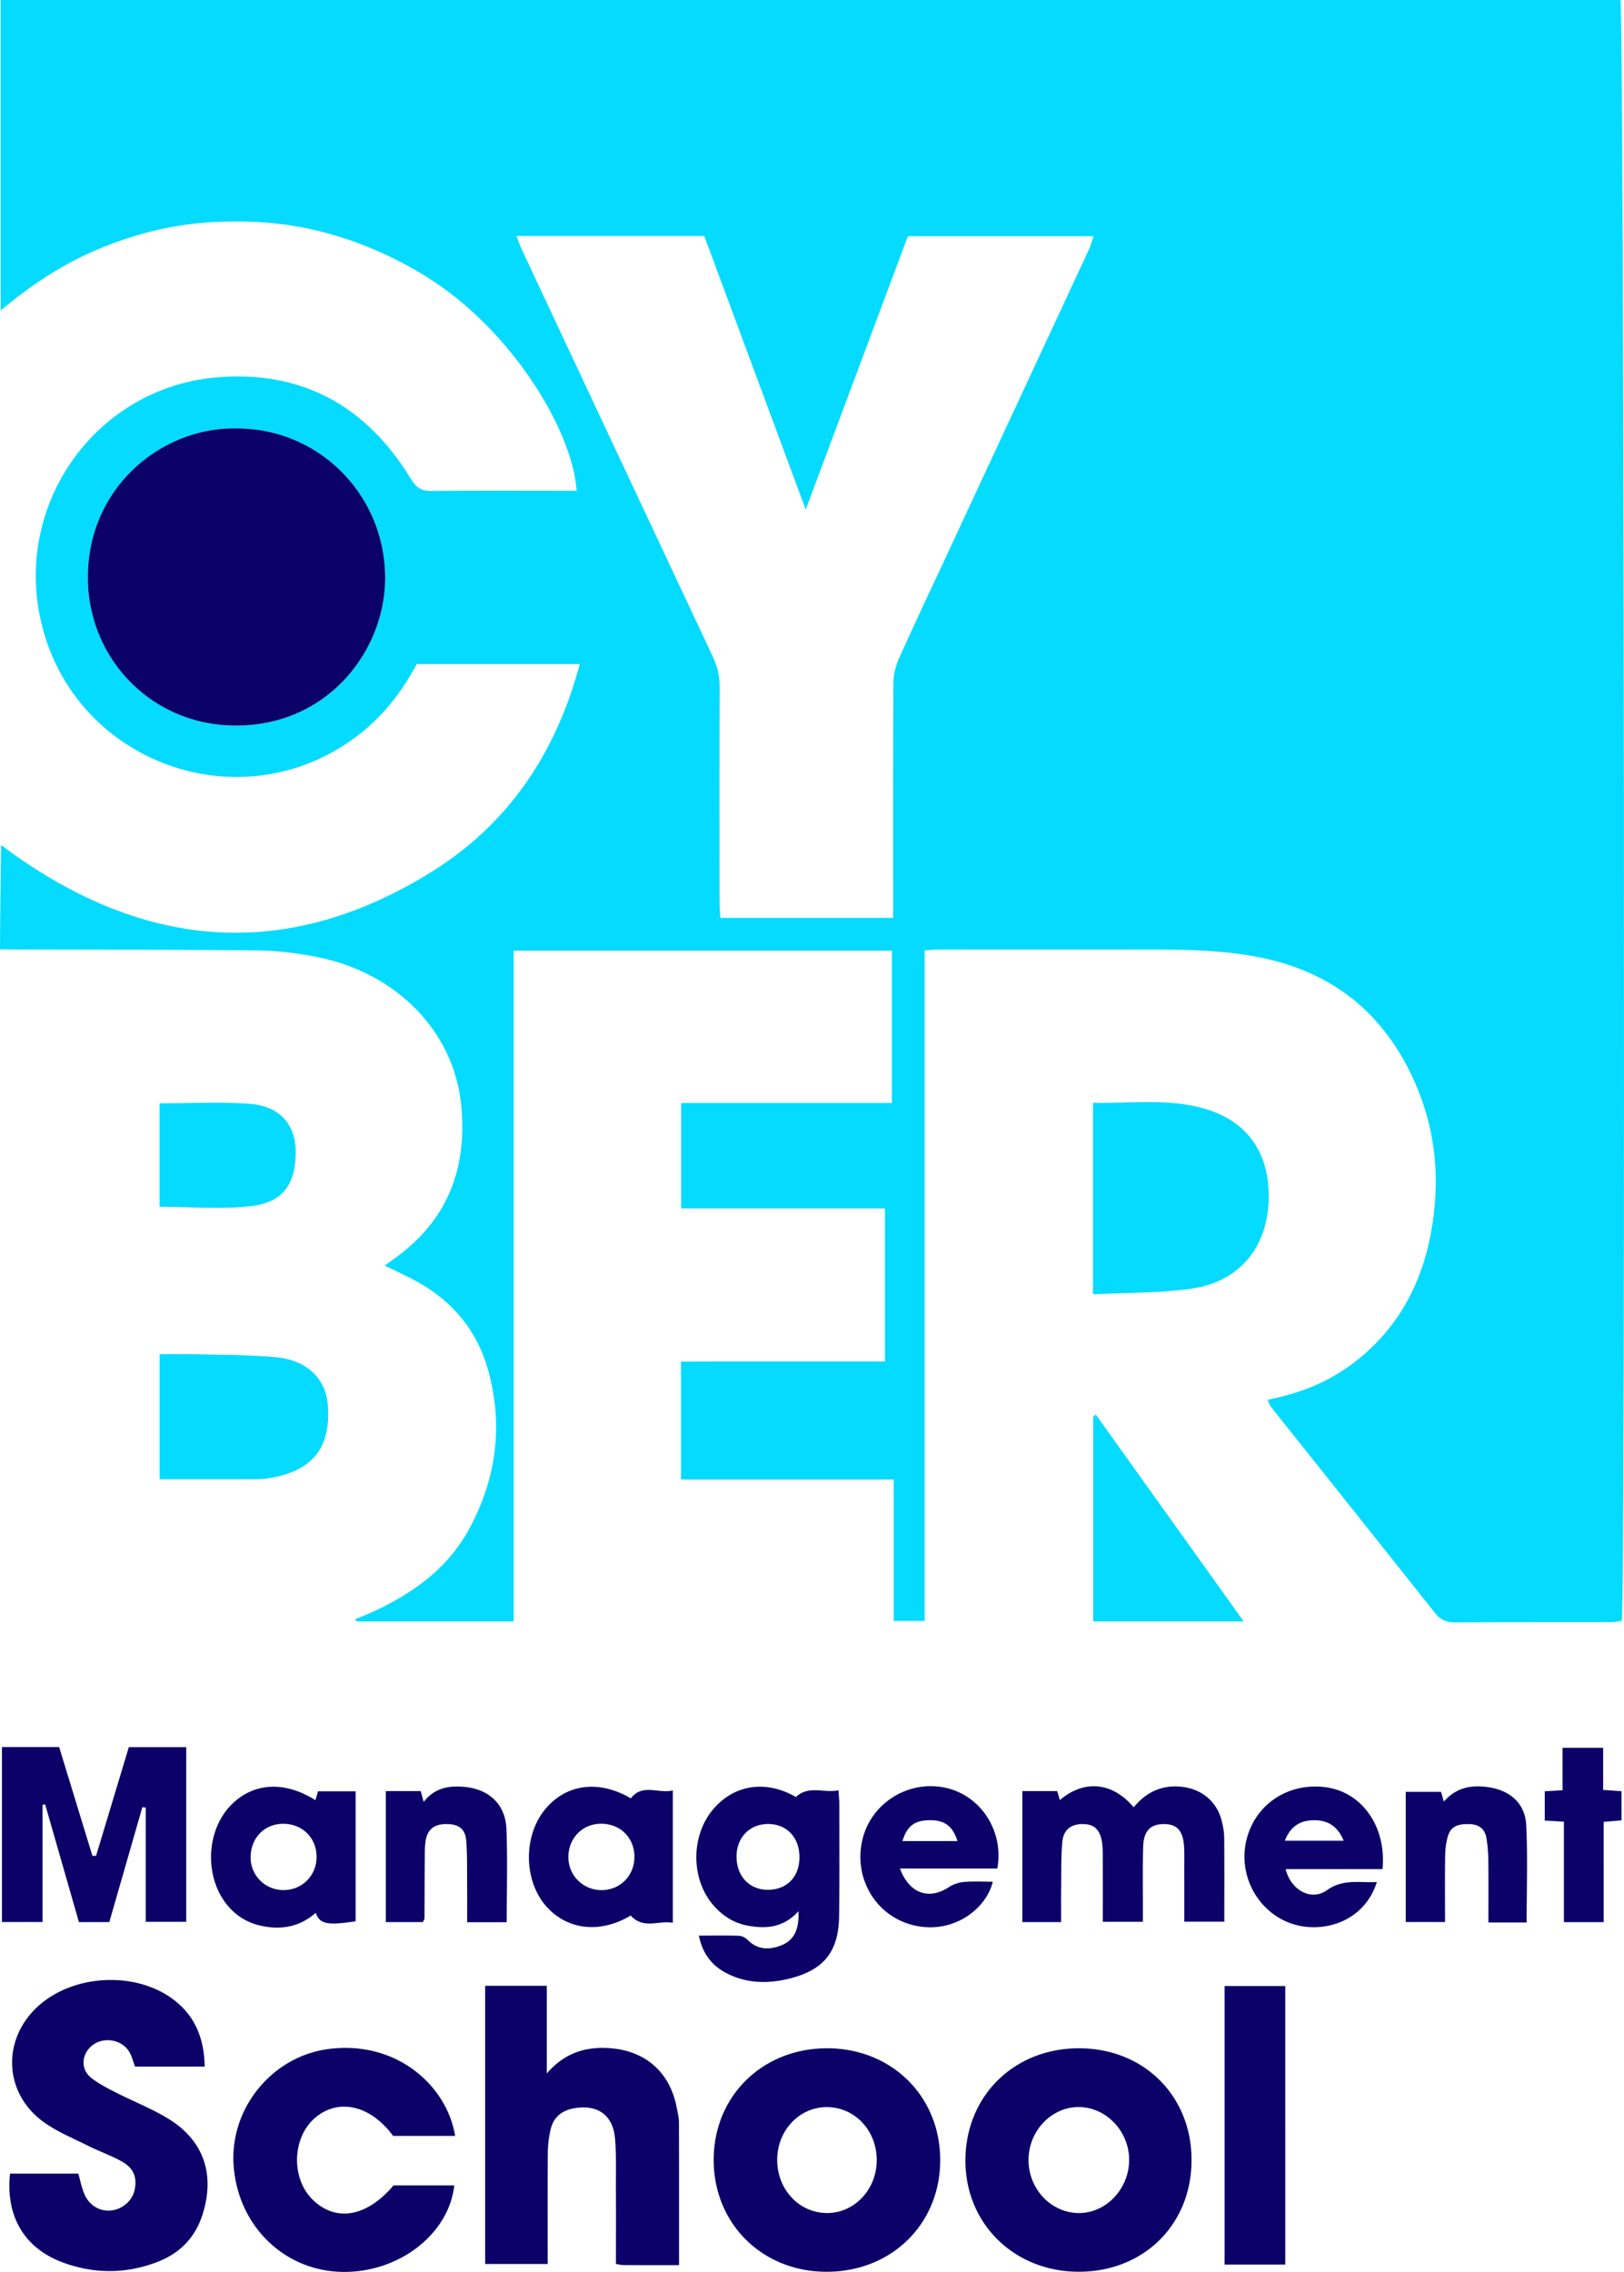 <svg xmlns="http://www.w3.org/2000/svg" viewBox="0 0 600 839.009" style="enable-background:new 0 0 600 839.009" xml:space="preserve"><path style="fill:#04dbfe" d="M598.674 0H.256v114.656c11.386-9.575 23.013-17.159 35.945-22.591 13.146-5.523 26.827-9.042 41.048-9.962 13.98-.904 27.855-.033 41.537 3.465 13.842 3.54 26.725 9.155 38.832 16.67 31.055 19.275 53.867 56.346 55.437 78.994h-4.306c-16.474 0-32.95-.12-49.422.088-3.876.048-5.66-1.425-7.653-4.675-16.51-26.915-40.442-40.135-72.22-37.214-42.73 3.928-72.753 44.197-65.021 86.604 10.018 54.953 74.509 79.431 118.477 45.035 9.04-7.07 15.768-15.924 21.064-25.837h60.219c-8.689 32.742-26.283 58.922-54.292 76.455C105.012 356.05 51.535 350.482.395 312.076c-.122 10.263-.418 33.53-.394 38.5 2.118 0 5.543.057 7.813.064 29.402.085 58.807 0 88.206.378 7.439.095 14.97 1.127 22.266 2.65 27.398 5.722 49.522 26.511 52.159 54.905 2.106 22.677-4.868 41.405-23.415 55.279-1.544 1.155-3.128 2.256-4.902 3.532 4.537 2.232 8.342 3.919 11.971 5.923 13.21 7.295 22.205 18.137 26.256 32.703 5.616 20.19 3.082 39.635-6.691 58.041-8.314 15.657-22.086 25.129-37.887 32.07-1.466.645-2.976 1.187-4.466 1.777l.436.898h58.024V351.065h139.75v56.283h-77.85v38.928h75.285V502.8c-13.032 0-25.538-.006-38.044.002-12.417.008-24.836-.038-37.315.032v43.544H330.2V598.6h11.42V350.983c2.156-.137 3.781-.33 5.406-.33 26.485-.017 52.969-.027 79.453 0 12.924.013 25.818.33 38.575 2.831 23.89 4.684 42.13 17.2 53.936 38.663 11.216 20.39 13.898 42.18 9.375 64.737-3.9 19.447-13.43 35.746-29.795 47.551-8.896 6.417-18.92 10.256-30.23 12.485.582 1.343.713 1.98 1.075 2.434 20.252 25.432 40.547 50.83 60.754 76.296 1.998 2.518 4.158 3.531 7.42 3.506 19.184-.15 38.37-.064 57.556-.096 1.379-.002 2.757-.316 4.035-.473 1.411-10.752.845-594.36-.505-598.587zM87.485 267.953c-31.584.164-55.318-25.052-55.025-55.254.325-33.523 28.029-55.131 55.112-54.481 30.35.04 54.512 24.48 54.73 54.878.189 26.356-20.42 54.678-54.817 54.857zM402.273 92.24c-17.971 38.668-35.976 77.32-53.972 115.977-5.442 11.692-10.986 23.338-16.232 35.117-1.22 2.74-1.977 5.935-1.994 8.927-.152 26.475-.088 52.951-.088 79.427v7.295h-63.85c-.102-2.075-.3-4.26-.302-6.444-.021-26.267-.073-52.535.048-78.802.019-4.086-.867-7.715-2.59-11.377-23.56-50.061-47.043-100.157-70.53-150.252-.685-1.462-1.19-3.009-1.955-4.97h69.388l37.489 101.04 37.742-100.954h68.585c-.613 1.792-1.022 3.475-1.739 5.016zm40.213 316.52c-12.702-2.973-25.592-1.226-38.667-1.493v70.71c12.528-.645 24.656-.383 36.5-2.088 17.582-2.53 27.926-15.24 28.397-32.75.488-18.188-8.564-30.244-26.23-34.38zm-340.348 92.478c-10.132-.956-20.367-.846-30.558-1.127-4.107-.113-8.219-.019-12.609-.019v46.214c11.253 0 21.873.012 32.493-.01 2.292-.005 4.607.043 6.869-.257 2.46-.326 4.933-.84 7.295-1.597 11.673-3.746 16.602-12.05 15.465-25.828-.778-9.435-7.707-16.315-18.955-17.376zm301.768 21.865v75.677h55.569l-54.594-76.344-.975.667zM93.338 445.337c12.134-1.56 15.857-9.248 15.923-19.693.065-10.358-5.933-17.163-16.928-17.994-10.933-.827-21.979-.181-33.377-.181v38.175c11.668 0 23.19 1.133 34.382-.307z"/><path style="fill:#0b0168" d="M116.647 706.403c1.491 4.19 4.305 4.697 14.743 3.118v-47.994h-13.905l-.938 3.282c-11.57-7.306-23.178-6.508-31.35 1.968-8.77 9.095-9.673 25.3-2.049 35.701 3.213 4.383 7.488 7.295 12.656 8.549 7.535 1.827 14.702.787 20.843-4.624zm-12.073-32.888c7.007-.047 12.293 5.084 12.391 12.029.099 6.912-5.156 12.359-12.016 12.453-6.865.095-12.373-5.292-12.353-12.08.021-7.15 5.05-12.356 11.978-12.402zm128.46 33.877c4.594 5.196 10.28 1.749 15.544 2.694v-48.885c-5.374 1.283-11.178-2.688-15.505 2.912-11.765-6.85-23.684-5.389-31.507 3.866-8.227 9.734-8.192 26.245.076 35.812 7.798 9.024 20.09 10.374 31.393 3.601zm-10.925-33.896c7.028-.007 12.25 5.158 12.284 12.15.033 6.988-5.206 12.34-12.108 12.367-6.85.027-12.312-5.395-12.294-12.204.018-7.02 5.22-12.306 12.118-12.313zm-76.87 115.289h22.906c-2.884-17.983-20.94-35.191-46.35-32.145-21.139 2.534-36.895 21.851-35.492 42.888 1.482 22.224 18.466 38.999 39.963 39.47 20.888.46 39.556-13.813 41.578-31.948h-22.44c-9.825 11.654-21.318 13.673-29.894 5.27-8.08-7.917-7.595-23.018.971-30.27 8.638-7.314 20.45-4.572 28.758 6.735zM15.723 666.519l.947-.21c4.15 14.461 8.302 28.922 12.49 43.508h11.224l12.225-42.469 1.237.234v42.149h14.958v-64.517H47.6l-12.11 40.143-1.35-.012-12.287-40.158H.722v64.603h15v-43.271zm321.18 44.314c14.926 3.981 27.516-5.81 29.88-15.915-3.601 0-7.151-.217-10.657.087-1.914.166-3.978.872-5.586 1.927-7.316 4.8-14.606 2.398-18.04-6.894h35.97c2.457-13.77-5.982-26.82-18.933-29.77-13.636-3.107-27.49 5.357-30.84 18.844-3.487 14.03 4.47 28.057 18.205 31.72zm6.354-38.642c5.652-.109 8.712 2.081 10.493 7.719h-20.348c1.715-5.537 4.45-7.616 9.855-7.72zM61.731 782.153c-6.045-3.607-12.676-6.218-18.966-9.429-3.134-1.6-6.348-3.22-9.078-5.392-3.623-2.886-3.663-7.75-.609-11.048 4.312-4.658 12.56-3.405 15.156 2.344.674 1.492 1.124 3.087 1.651 4.563h25.74c-.198-10.659-3.706-18.985-11.847-24.984-14.095-10.388-36.97-9.048-49.847 2.814-13.377 12.325-12.518 32.08 2.27 42.69 5.01 3.594 10.896 5.989 16.462 8.77 4.084 2.04 8.446 3.556 12.418 5.781 4.364 2.446 5.661 6.001 4.63 10.575-.863 3.827-4.247 6.853-8.329 7.447-4.126.6-8.226-1.57-10.104-5.786-1.071-2.404-1.553-5.07-2.35-7.79H3.697c-1.671 15.935 5.437 27.774 19.942 32.971 11.6 4.156 23.321 4.042 34.81-.474 8.19-3.219 13.788-9.062 16.451-17.614 4.637-14.89.22-27.45-13.17-35.438zm337.029-25.73c-23.87-.076-41.773 17.328-42.075 40.903-.302 23.623 17.878 41.651 41.969 41.618 23.95-.034 41.551-17.476 41.575-41.2.024-23.72-17.563-41.245-41.47-41.321zm-.457 60.838c-10.218-.21-18.43-9.106-18.3-19.824.13-10.73 8.653-19.478 18.808-19.307 10.138.17 18.54 9.242 18.354 19.818-.187 10.714-8.788 19.52-18.862 19.313zm91.57-157.234c-14.332-1.958-26.934 6.839-29.627 20.683-2.623 13.482 5.819 27.052 19.02 30.28 11.09 2.712 25.054-2.046 29.413-15.967-6.313.372-12.4-1.302-18.486 3.046-5.797 4.14-13.366-.131-15.192-7.815h35.774c1.496-15.747-7.589-28.408-20.902-30.227zm-15.183 19.756c2.198-5.612 5.96-7.594 10.936-7.58 5.025.014 8.625 2.254 10.795 7.58H474.69zm-22.252 156.521h22.413V733.446h-22.413v102.858zm97.747-176.255c-6.224-.98-12.013-.143-16.73 5.27l-1.064-3.594h-13.034v48.073h14.525c0-8.443-.081-16.543.048-24.64.04-2.456.344-5.005 1.09-7.33 1.252-3.902 4.611-4.328 8.15-4.176 3.423.146 5.487 1.92 6.019 5.215.428 2.657.655 5.371.686 8.063.089 7.625.03 15.252.03 23.039h14.118c0-12.299.44-24.156-.154-35.96-.398-7.917-5.781-12.715-13.684-13.96zm42.11.953v-15.548h-15v15.686l-6.576.364v10.827l7.074.395v37.106h14.691V672.81l6.605-.56V661.49l-6.794-.487zM187.093 675.36c-.38-9.157-6.554-14.717-15.75-15.495-5.631-.477-10.796.422-14.8 5.558-.488-1.754-.785-2.817-1.112-3.987H142.54v48.388h13.708c.289-.688.577-1.056.579-1.426.047-7.088.035-14.177.095-21.265.02-2.498-.042-5.035.364-7.483.705-4.262 3.438-6.163 8.06-6.031 4.33.124 6.61 1.897 6.93 6.366.399 5.605.262 11.248.312 16.875.038 4.312.007 8.623.007 13.008h14.612c0-11.684.358-23.113-.113-34.508zm101.835 42.931c-4.387 1.846-8.919 1.946-12.728-1.91-.783-.794-2.087-1.461-3.175-1.499-4.743-.161-9.496-.069-14.825-.069 1.4 6.81 4.908 11.16 10.348 13.946 7.409 3.794 15.286 3.872 23.134 1.921 12.76-3.173 18.163-10.01 18.331-23.111.176-13.75.087-27.504.084-41.257 0-1.58-.188-3.159-.317-5.172-5.37 1.174-10.924-2.02-15.723 2.5-10.9-6.31-22.57-4.765-30.46 4.39-8.307 9.638-8.449 25.474-.356 35.188 3.464 4.158 7.83 6.974 13.088 7.93 6.637 1.207 13.116.8 18.677-5.356.277 6.3-1.337 10.505-6.078 12.5zm-5.385-20.395c-6.895-.068-11.597-5.29-11.418-12.684.167-6.88 5.11-11.724 11.856-11.62 6.95.107 11.572 5.273 11.378 12.713-.184 7.063-4.869 11.658-11.816 11.59zm22.201 58.528c-23.87-.08-41.905 17.453-42.065 40.893-.162 23.55 17.581 41.431 41.314 41.636 24.164.208 42.354-17.476 42.377-41.199.023-23.516-17.84-41.251-41.626-41.33zm-.492 60.835c-10.271-.214-18.211-8.914-18.108-19.84.102-10.872 8.419-19.462 18.653-19.267 10.293.197 18.228 8.874 18.116 19.811-.11 10.84-8.494 19.509-18.66 19.296zm-55.232-38.92c-2.487-13.16-11.697-21.149-25.035-21.975-8.692-.539-16.31 1.682-22.972 9.364V733.35h-22.77v102.727h23.098c0-13.973-.058-27.506.047-41.038a39.49 39.49 0 0 1 1.034-8.624c1.05-4.485 4.063-7.024 8.663-7.834 8.665-1.524 14.426 2.467 15.149 11.239.512 6.212.295 12.487.324 18.735.041 9.117.01 18.234.01 27.532 1.276.19 2.059.404 2.842.407 6.636.027 13.271.016 20.47.016 0-18.088.026-35.355-.037-52.621-.007-1.852-.475-3.711-.823-5.55zm201.359-105.88c-1.826-7.32-7.645-11.96-15.174-12.647-7.212-.657-12.86 2.18-17.344 7.602-9.202-10.74-19.927-9.06-27.269-2.639l-1.02-3.335H377.71v48.39h14.332c0-4.418-.042-8.543.01-12.668.073-5.618-.065-11.26.421-16.845.399-4.576 3.163-6.686 7.472-6.702 4.082-.015 6.288 1.805 7.14 6.304.383 2.022.327 4.142.337 6.218.034 7.853.014 15.705.014 23.572h14.813c0-1.645-.002-2.872 0-4.099.02-7.913-.12-15.83.11-23.738.17-5.825 2.806-8.332 7.892-8.248 4.655.076 6.832 2.512 7.211 8.266.151 2.282.077 4.58.08 6.87.007 7.01.003 14.018.003 20.902h14.788c0-10.67.05-20.86-.042-31.048-.019-2.057-.412-4.15-.912-6.155zM87.485 267.953c34.396-.179 55.006-28.5 54.817-54.857-.218-30.397-24.38-54.837-54.73-54.878-27.083-.65-54.787 20.958-55.112 54.481-.293 30.202 23.441 55.418 55.025 55.254z"/></svg>